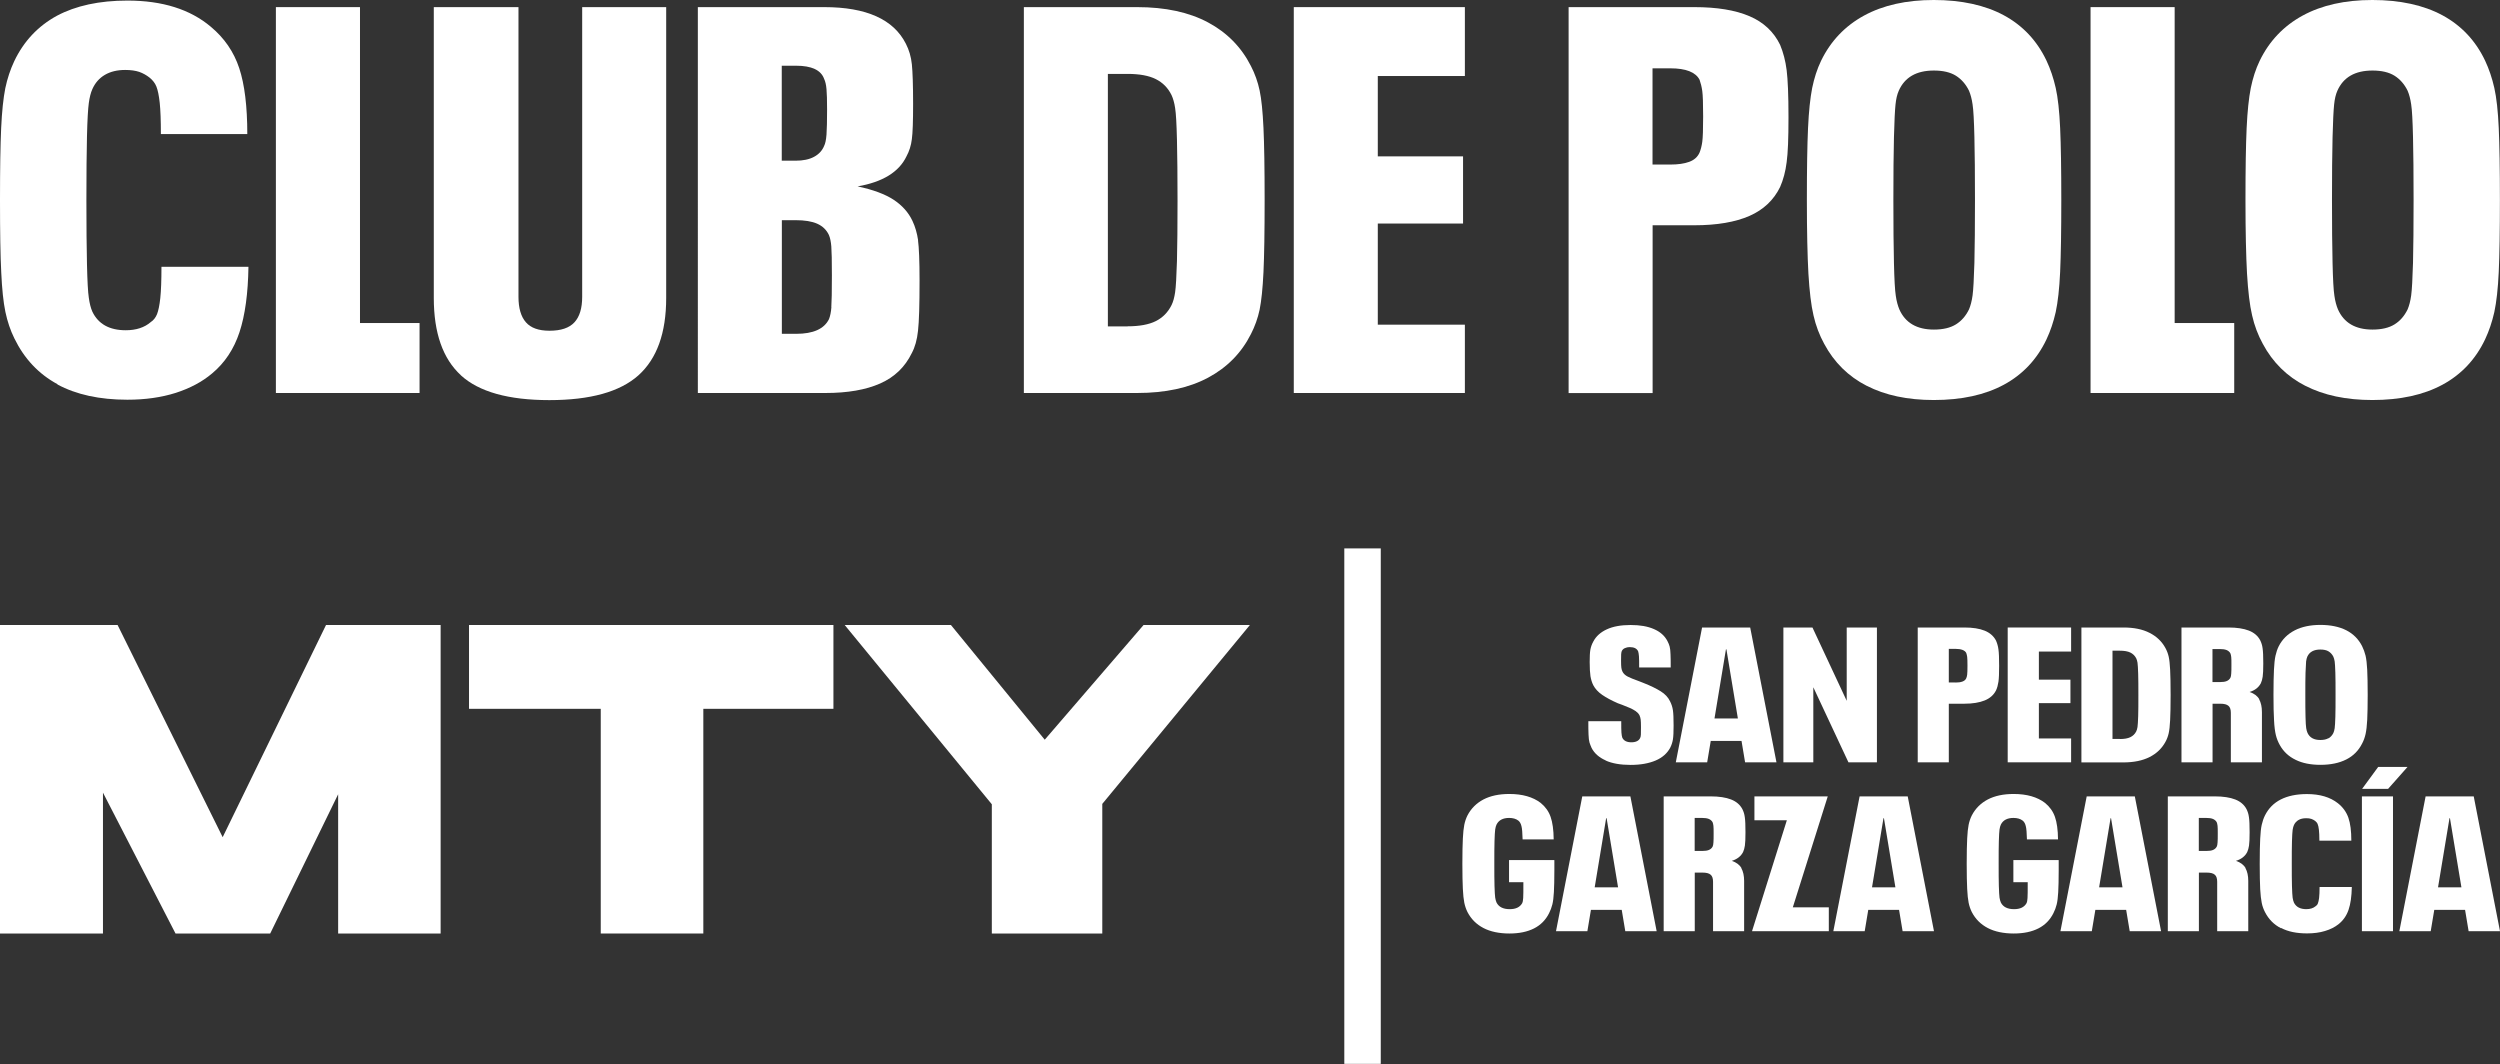 <svg xmlns="http://www.w3.org/2000/svg" id="Capa_1" viewBox="0 0 259.8 110.57"><rect x="0" y="0" width="259.8" height="110.57" fill="#333333" stroke="none"/><defs><style>      .st0 {        fill: #fff;      }    </style></defs><g><polygon class="st0" points="45.79 64.95 45.79 97.01 35.14 97.01 35.14 82.54 28.08 97.01 18.24 97.01 10.7 82.37 10.7 97.01 0 97.01 0 64.95 12.22 64.95 23.14 87 33.88 64.95 45.79 64.95"></polygon><polygon class="st0" points="48.74 64.95 48.74 73.62 48.74 73.66 62.43 73.66 62.43 97.01 73.09 97.01 73.09 73.66 86.61 73.66 86.61 64.95 48.74 64.95"></polygon><polygon class="st0" points="118.84 64.95 129.89 64.95 114.55 83.54 114.55 97.01 103.07 97.01 103.07 83.58 87.78 64.95 98.82 64.95 108.57 76.87 118.84 64.95"></polygon></g><g><path class="st0" d="M5.98,39.93c-1.96-1.06-3.46-2.65-4.49-4.77-.41-.83-.72-1.75-.93-2.75-.21-1-.35-2.37-.43-4.09C.04,26.59,0,24.08,0,20.79s.04-5.71.12-7.47c.08-1.76.23-3.14.43-4.15.21-1,.52-1.94.93-2.81.99-2.08,2.47-3.65,4.43-4.72C7.88.59,10.32.06,13.25.06c3.63,0,6.52.91,8.67,2.73,1.4,1.17,2.38,2.6,2.94,4.29.56,1.69.84,3.97.84,6.85h-8.98c0-1.4-.04-2.48-.12-3.24-.08-.76-.2-1.32-.34-1.68-.14-.36-.38-.67-.71-.94-.33-.26-.69-.46-1.08-.6-.39-.13-.88-.2-1.46-.2-.83,0-1.53.17-2.11.51-.58.34-1.01.83-1.3,1.48-.17.38-.29.86-.37,1.45-.08.59-.15,1.73-.19,3.44-.04,1.7-.06,3.92-.06,6.65s.02,4.95.06,6.68c.04,1.72.1,2.88.19,3.46.08.59.2,1.07.37,1.45.62,1.29,1.78,1.93,3.47,1.93,1.07,0,1.94-.28,2.6-.85.29-.19.5-.46.65-.82.14-.36.26-.92.34-1.68.08-.76.12-1.84.12-3.24h9.04c-.04,2.76-.35,5.03-.93,6.79-.58,1.76-1.53,3.19-2.85,4.29-1.03.87-2.29,1.54-3.78,2.02-1.49.47-3.16.71-5.02.71-2.89,0-5.32-.53-7.28-1.59"></path><polygon class="st0" points="28.67 .74 37.41 .74 37.41 33.57 43.6 33.57 43.6 40.84 28.67 40.84 28.67 .74"></polygon><path class="st0" d="M47.9,39c-1.88-1.72-2.82-4.4-2.82-8.04V.74h8.8v30.11c0,1.17.26,2.06.77,2.64.51.59,1.33.88,2.45.88,1.2,0,2.06-.29,2.6-.88.54-.59.8-1.47.8-2.64V.74h8.73v30.22c0,3.64-.96,6.31-2.88,8.04-1.92,1.72-5.01,2.58-9.26,2.58s-7.32-.86-9.2-2.58"></path><path class="st0" d="M95.4,24.97c.1.74.16,2.13.16,4.17,0,2.54-.05,4.28-.16,5.23-.1.95-.32,1.72-.65,2.33-.7,1.44-1.79,2.49-3.28,3.15-1.49.66-3.38.99-5.7.99h-13.25V.74h13.13c4.38,0,7.21,1.27,8.49,3.81.33.64.54,1.35.62,2.13.08.78.13,2.15.13,4.12,0,1.78-.04,3-.13,3.66-.08.66-.27,1.26-.56,1.79-.78,1.63-2.48,2.67-5.08,3.12,1.61.34,2.86.81,3.75,1.39.89.59,1.54,1.32,1.95,2.19.29.61.48,1.28.59,2.02M81.25,16.7h1.42c.78,0,1.42-.13,1.92-.4.49-.26.85-.64,1.05-1.13.12-.23.21-.63.25-1.19.04-.57.06-1.44.06-2.61,0-.95-.02-1.65-.06-2.1-.04-.46-.12-.81-.25-1.08-.33-.91-1.3-1.36-2.91-1.36h-1.49v9.88ZM86.39,31.92c.04-.53.06-1.63.06-3.3,0-1.51-.02-2.52-.06-3.01-.04-.49-.12-.89-.25-1.19-.25-.53-.65-.92-1.21-1.17-.56-.25-1.31-.37-2.26-.37h-1.42v11.81h1.49c1.77,0,2.91-.51,3.41-1.53.12-.3.21-.72.25-1.25"></path><path class="st0" d="M106.4.74h11.77c2.93,0,5.39.53,7.37,1.59,1.98,1.06,3.47,2.58,4.46,4.54.41.79.71,1.64.9,2.53.19.89.32,2.19.4,3.89.08,1.7.12,4.2.12,7.5s-.04,5.79-.12,7.5c-.08,1.7-.22,3-.4,3.89-.19.89-.49,1.73-.9,2.53-.99,1.97-2.48,3.48-4.46,4.54-1.98,1.06-4.44,1.59-7.37,1.59h-11.77V.74ZM117.17,33.91c1.24,0,2.22-.18,2.94-.54.72-.36,1.27-.92,1.64-1.67.17-.34.29-.79.37-1.33.08-.55.14-1.63.19-3.24.04-1.61.06-3.68.06-6.22s-.02-4.74-.06-6.39c-.04-1.65-.1-2.74-.19-3.29-.08-.55-.21-.99-.37-1.34-.37-.76-.92-1.31-1.64-1.67-.72-.36-1.7-.54-2.94-.54h-2.04v26.24h2.04Z"></path><polygon class="st0" points="134.45 .74 152.23 .74 152.23 7.9 143.18 7.9 143.18 16.25 152.04 16.25 152.04 23.23 143.18 23.23 143.18 33.74 152.23 33.74 152.23 40.84 134.45 40.84 134.45 .74"></polygon><path class="st0" d="M163,.74h13.07c2.35,0,4.26.31,5.73.94,1.46.62,2.53,1.62,3.19,2.98.33.8.56,1.67.68,2.64.12.97.19,2.58.19,4.86s-.06,3.72-.19,4.69c-.12.97-.35,1.83-.68,2.58-.66,1.36-1.73,2.37-3.19,3.01-1.47.64-3.37.97-5.73.97h-4.33v17.44h-8.73V.74ZM173.59,17.1c.78,0,1.43-.09,1.95-.28.52-.19.88-.51,1.08-.97.12-.3.22-.67.28-1.11.06-.43.09-1.32.09-2.64s-.03-2.21-.09-2.64c-.06-.44-.16-.82-.28-1.17-.41-.79-1.42-1.19-3.03-1.19h-1.86v10h1.86Z"></path><path class="st0" d="M194,40.1c-1.92-.98-3.4-2.44-4.43-4.37-.5-.91-.87-1.89-1.11-2.95-.25-1.06-.42-2.51-.53-4.35-.1-1.84-.16-4.38-.16-7.64s.04-5.71.12-7.47c.08-1.76.23-3.15.43-4.17.21-1.02.51-1.97.93-2.84.99-2.04,2.48-3.61,4.46-4.69,1.98-1.08,4.4-1.62,7.25-1.62s5.32.53,7.28,1.59c1.96,1.06,3.44,2.63,4.43,4.71.41.87.73,1.82.96,2.84.23,1.02.38,2.41.46,4.17.08,1.76.12,4.25.12,7.47s-.04,5.71-.12,7.47c-.08,1.76-.24,3.15-.46,4.18-.23,1.02-.55,1.97-.96,2.84-.99,2.08-2.47,3.65-4.43,4.71-1.96,1.06-4.39,1.59-7.28,1.59-2.72,0-5.05-.49-6.97-1.48M203.26,33.71c.58-.36,1.03-.88,1.36-1.56.16-.38.29-.86.37-1.45.08-.59.14-1.71.19-3.38.04-1.67.06-3.84.06-6.53s-.02-4.88-.06-6.56c-.04-1.68-.1-2.81-.19-3.38-.08-.57-.21-1.04-.37-1.42-.33-.68-.79-1.2-1.36-1.56-.58-.36-1.34-.54-2.29-.54-1.82,0-3.03.7-3.65,2.1-.17.38-.28.86-.34,1.45-.06.59-.12,1.72-.16,3.38-.04,1.67-.06,3.84-.06,6.53s.02,4.88.06,6.56c.04,1.69.1,2.81.19,3.38.08.57.21,1.04.37,1.42.62,1.4,1.82,2.1,3.59,2.1.95,0,1.71-.18,2.29-.54"></path><polygon class="st0" points="217.25 .74 225.99 .74 225.99 33.57 232.18 33.57 232.18 40.84 217.25 40.84 217.25 .74"></polygon><path class="st0" d="M239.58,40.1c-1.92-.98-3.4-2.44-4.43-4.37-.5-.91-.87-1.89-1.11-2.95-.25-1.06-.42-2.51-.53-4.35-.1-1.84-.16-4.38-.16-7.64s.04-5.71.12-7.47c.08-1.76.23-3.15.43-4.17.21-1.02.51-1.97.93-2.84.99-2.04,2.48-3.61,4.46-4.69,1.98-1.08,4.4-1.62,7.25-1.62s5.32.53,7.28,1.59c1.96,1.06,3.44,2.63,4.43,4.71.41.87.73,1.82.96,2.84.23,1.02.38,2.41.46,4.17.08,1.76.12,4.25.12,7.47s-.04,5.71-.12,7.47c-.08,1.76-.24,3.15-.46,4.18-.23,1.02-.55,1.97-.96,2.84-.99,2.08-2.47,3.65-4.43,4.71-1.96,1.06-4.39,1.59-7.28,1.59-2.72,0-5.05-.49-6.97-1.48M248.84,33.71c.58-.36,1.03-.88,1.36-1.56.16-.38.29-.86.37-1.45.08-.59.14-1.71.19-3.38.04-1.67.06-3.84.06-6.53s-.02-4.88-.06-6.56c-.04-1.68-.1-2.81-.19-3.38-.08-.57-.21-1.04-.37-1.42-.33-.68-.79-1.2-1.36-1.56-.58-.36-1.34-.54-2.29-.54-1.82,0-3.03.7-3.65,2.1-.17.38-.28.86-.34,1.45-.06.59-.12,1.72-.16,3.38-.04,1.67-.06,3.84-.06,6.53s.02,4.88.06,6.56c.04,1.69.1,2.81.19,3.38.08.57.21,1.04.37,1.42.62,1.4,1.82,2.1,3.59,2.1.95,0,1.71-.18,2.29-.54"></path></g><g><path class="st0" d="M166.86,79.02c-.68-.3-1.17-.73-1.46-1.29-.09-.2-.16-.39-.22-.57-.05-.18-.09-.46-.1-.83-.02-.38-.02-.84-.02-1.38h3.42c0,.54,0,.94.02,1.18.02.25.05.42.09.53.15.32.47.48.94.48.23,0,.42-.04.57-.11.15-.07.27-.18.34-.33.05-.08.07-.2.08-.37,0-.17.01-.42.01-.76,0-.37-.01-.63-.03-.79-.02-.16-.06-.31-.13-.46-.09-.16-.22-.3-.39-.42-.17-.12-.38-.23-.63-.34-.25-.11-.52-.21-.79-.32l-.44-.16c-.66-.29-1.2-.58-1.62-.87-.42-.29-.73-.63-.93-1.01-.14-.28-.23-.59-.29-.93-.05-.34-.08-.83-.08-1.47,0-.57.02-1,.07-1.28.05-.28.15-.57.3-.84.29-.56.76-.98,1.41-1.28.65-.3,1.47-.45,2.47-.45s1.77.14,2.42.42c.65.28,1.12.69,1.41,1.25.11.2.18.39.23.57.05.18.08.45.09.81.02.36.02.82.02,1.36h-3.28c0-.53,0-.91-.02-1.16-.02-.24-.05-.42-.09-.53-.14-.28-.42-.42-.85-.42-.22,0-.39.04-.54.11-.15.07-.25.18-.31.31-.03.08-.05.19-.06.33s-.01.35-.01.65c0,.34.01.59.03.74.02.15.06.29.13.43.11.2.28.36.53.49.24.13.63.28,1.15.47l.46.18c.77.3,1.37.6,1.82.88.45.28.78.63.97,1.04.15.29.25.6.3.93.05.33.07.86.07,1.59,0,.66-.02,1.14-.07,1.44-.05.3-.14.58-.28.86-.31.58-.81,1.03-1.51,1.33-.7.3-1.57.46-2.61.46s-1.92-.15-2.6-.46"></path><path class="st0" d="M180.99,77h-3.21l-.37,2.22h-3.26l2.73-14.01h5l2.73,14.01h-3.26l-.37-2.22ZM180.6,74.66l-1.19-7.18h-.05l-1.19,7.18h2.43Z"></path><polygon class="st0" points="185.33 65.21 188.35 65.21 191.91 72.83 191.91 65.21 195.05 65.21 195.05 79.22 192.09 79.22 188.44 71.42 188.44 79.22 185.33 79.22 185.33 65.21"></polygon><path class="st0" d="M199.29,65.21h4.84c.87,0,1.58.11,2.12.33.54.22.94.57,1.18,1.04.12.28.21.59.25.92.05.34.07.9.07,1.7,0,.75-.02,1.3-.07,1.64-.05.34-.13.64-.25.9-.24.48-.64.83-1.18,1.05-.54.22-1.25.34-2.12.34h-1.61v6.09h-3.23v-14.01ZM203.21,70.93c.29,0,.53-.03.72-.1.19-.07.33-.18.4-.34.05-.11.08-.23.1-.39s.03-.46.03-.92-.01-.77-.03-.92c-.02-.15-.06-.29-.1-.41-.15-.28-.53-.42-1.12-.42h-.69v3.49h.69Z"></path><polygon class="st0" points="208.64 65.21 215.23 65.21 215.23 67.71 211.88 67.71 211.88 70.63 215.16 70.63 215.16 73.07 211.88 73.07 211.88 76.74 215.23 76.74 215.23 79.22 208.64 79.22 208.64 65.21"></polygon><path class="st0" d="M216.3,65.21h4.36c1.09,0,1.99.18,2.73.56.73.37,1.28.9,1.65,1.59.15.28.26.57.33.88.07.31.12.76.15,1.36.03.59.05,1.47.05,2.62s-.02,2.03-.05,2.62c-.03.6-.08,1.05-.15,1.36-.07.31-.18.61-.33.88-.37.69-.92,1.22-1.65,1.59-.73.37-1.64.56-2.73.56h-4.36v-14.01ZM220.29,76.8c.46,0,.82-.06,1.09-.19.27-.13.47-.32.61-.59.06-.12.11-.27.14-.47s.05-.57.07-1.13c.02-.56.02-1.29.02-2.17s0-1.66-.02-2.23c-.02-.57-.04-.96-.07-1.15s-.08-.35-.14-.47c-.14-.26-.34-.46-.61-.59-.27-.13-.63-.19-1.09-.19h-.76v9.17h.76Z"></path><path class="st0" d="M234.77,72.67c.19.34.29.79.29,1.33v5.22h-3.23v-5.14c0-.34-.08-.59-.25-.73-.17-.15-.45-.22-.85-.22h-.8v6.09h-3.23v-14.01h4.88c.87,0,1.58.11,2.12.32.54.21.94.55,1.18,1.01.12.24.21.51.25.83.05.32.07.84.07,1.57,0,.66-.02,1.12-.06,1.38-.04.26-.1.49-.19.68-.23.44-.62.74-1.17.91.47.16.81.41,1,.75M231.87,70c.02-.2.02-.52.02-.94,0-.36,0-.62-.02-.78-.02-.17-.05-.3-.09-.39-.09-.16-.23-.27-.4-.34-.18-.07-.4-.1-.68-.1h-.78v3.43h.8c.28,0,.5-.03.67-.1.17-.07.3-.18.39-.34.05-.09.08-.24.09-.45"></path><path class="st0" d="M238.56,78.96c-.71-.34-1.26-.85-1.64-1.53-.18-.32-.32-.66-.41-1.03-.09-.37-.16-.88-.19-1.52-.04-.64-.06-1.53-.06-2.67s.02-1.99.05-2.61c.03-.61.08-1.1.16-1.46.08-.36.19-.69.34-.99.37-.72.92-1.26,1.65-1.64.73-.38,1.63-.57,2.68-.57s1.97.19,2.69.56,1.27.92,1.64,1.65c.15.3.27.63.36.99.08.36.14.84.17,1.46.03.62.05,1.49.05,2.61s-.02,1.99-.05,2.61c-.03.61-.09,1.1-.17,1.46-.08.36-.2.69-.36.99-.37.73-.91,1.28-1.64,1.65s-1.62.56-2.69.56c-1.01,0-1.87-.17-2.58-.52M241.98,76.73c.21-.13.38-.31.5-.55.06-.13.11-.3.14-.51.03-.2.05-.6.07-1.18.02-.58.02-1.34.02-2.28s0-1.7-.02-2.29c-.02-.59-.04-.98-.07-1.18-.03-.2-.08-.36-.14-.5-.12-.24-.29-.42-.5-.55s-.5-.19-.85-.19c-.67,0-1.12.24-1.35.73-.06.13-.1.3-.13.51-.02.2-.04.6-.06,1.18-.02.58-.02,1.34-.02,2.28s0,1.7.02,2.29c.01.59.04.98.07,1.18.03.2.08.36.14.5.23.49.67.73,1.33.73.35,0,.63-.06.85-.19"></path><path class="st0" d="M161.53,89.41v1.03c0,.98-.02,1.74-.05,2.27-.03.54-.08.96-.16,1.28-.08.32-.19.62-.34.91-.35.7-.87,1.23-1.56,1.58-.69.35-1.54.53-2.57.53s-1.97-.19-2.69-.57c-.73-.38-1.28-.93-1.66-1.66-.15-.3-.26-.63-.33-.97-.07-.34-.12-.82-.15-1.43-.03-.61-.05-1.48-.05-2.62s.02-2.01.05-2.62c.03-.61.08-1.08.15-1.43.07-.34.18-.67.33-.97.38-.73.94-1.28,1.66-1.66.73-.38,1.62-.57,2.69-.57,1.36,0,2.45.31,3.26.93.49.4.83.88,1.03,1.45.2.57.31,1.35.32,2.34h-3.23c-.02-.66-.05-1.12-.12-1.38-.06-.26-.17-.45-.32-.57-.24-.19-.57-.28-.96-.28-.64,0-1.08.23-1.31.69-.06.13-.11.3-.14.51-.03.21-.05.61-.07,1.21-.02.6-.02,1.38-.02,2.33s0,1.73.02,2.33c.02.6.04,1.01.07,1.21s.08.37.14.51c.23.46.69.69,1.37.69.63,0,1.05-.2,1.29-.61.06-.12.1-.3.11-.55.02-.24.02-.79.02-1.64h-1.49v-2.3h4.7Z"></path><path class="st0" d="M168.54,94.55h-3.21l-.37,2.22h-3.26l2.73-14.01h5l2.73,14.01h-3.26l-.37-2.22ZM168.15,92.21l-1.19-7.18h-.05l-1.19,7.18h2.43Z"></path><path class="st0" d="M180.96,90.22c.19.34.29.79.29,1.33v5.22h-3.23v-5.14c0-.34-.08-.59-.25-.73-.17-.15-.45-.22-.85-.22h-.8v6.09h-3.23v-14.01h4.88c.87,0,1.58.11,2.12.32.54.21.94.55,1.18,1.01.12.24.21.51.25.83.05.32.07.84.07,1.57,0,.66-.02,1.12-.06,1.38-.04.26-.1.49-.19.68-.23.44-.62.74-1.17.91.47.16.81.41,1,.75M178.06,87.55c.02-.2.02-.52.02-.94,0-.36,0-.62-.02-.78-.02-.17-.05-.3-.09-.39-.09-.16-.23-.27-.4-.34-.18-.07-.4-.1-.68-.1h-.78v3.43h.8c.28,0,.5-.03.67-.1.17-.07.3-.18.39-.34.05-.09.08-.24.09-.45"></path><polygon class="st0" points="185.69 85.24 182.32 85.24 182.32 82.76 189.94 82.76 186.31 94.29 190.05 94.29 190.05 96.77 182.07 96.77 185.69 85.24"></polygon><path class="st0" d="M197.36,94.55h-3.21l-.37,2.22h-3.26l2.73-14.01h5l2.73,14.01h-3.26l-.37-2.22ZM196.97,92.21l-1.19-7.18h-.05l-1.19,7.18h2.43Z"></path><path class="st0" d="M213.94,89.41v1.03c0,.98-.02,1.74-.05,2.27-.03.54-.08.96-.16,1.28-.08.32-.19.62-.34.91-.35.7-.87,1.23-1.56,1.58-.69.35-1.54.53-2.57.53s-1.97-.19-2.69-.57c-.73-.38-1.28-.93-1.66-1.66-.15-.3-.26-.63-.33-.97-.07-.34-.12-.82-.15-1.43-.03-.61-.05-1.48-.05-2.62s.02-2.01.05-2.62c.03-.61.08-1.08.15-1.43.07-.34.18-.67.33-.97.38-.73.94-1.28,1.66-1.66.73-.38,1.62-.57,2.69-.57,1.36,0,2.45.31,3.26.93.49.4.83.88,1.03,1.45.2.57.31,1.35.32,2.34h-3.23c-.02-.66-.05-1.12-.12-1.38-.06-.26-.17-.45-.32-.57-.24-.19-.57-.28-.96-.28-.64,0-1.08.23-1.31.69-.06.13-.11.3-.14.51-.03.21-.05.61-.07,1.21-.02.6-.02,1.38-.02,2.33s0,1.73.02,2.33c.02.6.04,1.01.07,1.21s.08.37.14.51c.23.46.69.69,1.37.69.63,0,1.05-.2,1.29-.61.06-.12.1-.3.11-.55.02-.24.02-.79.02-1.64h-1.49v-2.3h4.7Z"></path><path class="st0" d="M220.96,94.55h-3.21l-.37,2.22h-3.26l2.73-14.01h5l2.73,14.01h-3.26l-.37-2.22ZM220.57,92.21l-1.19-7.18h-.05l-1.19,7.18h2.43Z"></path><path class="st0" d="M233.35,90.22c.19.34.29.79.29,1.33v5.22h-3.23v-5.14c0-.34-.08-.59-.25-.73-.17-.15-.45-.22-.85-.22h-.8v6.09h-3.23v-14.01h4.88c.87,0,1.58.11,2.12.32.54.21.94.55,1.18,1.01.12.24.21.51.25.83.05.32.07.84.07,1.57,0,.66-.02,1.12-.06,1.38-.04.26-.1.49-.19.68-.23.44-.62.74-1.17.91.47.16.81.41,1,.75M230.45,87.55c.02-.2.02-.52.02-.94,0-.36,0-.62-.02-.78-.02-.17-.05-.3-.09-.39-.09-.16-.23-.27-.4-.34-.18-.07-.4-.1-.68-.1h-.78v3.43h.8c.28,0,.5-.03.67-.1.17-.07.3-.18.39-.34.05-.09.08-.24.09-.45"></path><path class="st0" d="M237.04,96.46c-.73-.37-1.28-.93-1.66-1.67-.15-.29-.27-.61-.34-.96s-.13-.83-.16-1.43c-.03-.6-.05-1.48-.05-2.63s.02-1.99.05-2.61c.03-.61.08-1.1.16-1.45s.19-.68.34-.98c.37-.73.91-1.28,1.64-1.65.73-.37,1.63-.56,2.72-.56,1.34,0,2.41.32,3.21.95.52.41.88.91,1.09,1.5.21.59.31,1.39.31,2.39h-3.32c0-.49-.02-.87-.05-1.13-.03-.26-.07-.46-.13-.59-.05-.13-.14-.23-.26-.33-.12-.09-.26-.16-.4-.21-.14-.05-.32-.07-.54-.07-.31,0-.57.06-.78.18-.21.12-.37.29-.48.52-.06.13-.11.3-.14.51-.03.2-.05.6-.07,1.2-.02.6-.02,1.37-.02,2.32s0,1.73.02,2.33c.02.6.04,1.01.07,1.21.03.2.08.37.14.51.23.45.66.67,1.28.67.4,0,.72-.1.96-.3.11-.07.19-.16.24-.29.05-.13.1-.32.13-.58.03-.26.05-.64.05-1.13h3.35c-.02.97-.13,1.76-.34,2.37-.21.62-.57,1.12-1.05,1.5-.38.3-.85.54-1.4.7-.55.17-1.17.25-1.86.25-1.07,0-1.97-.18-2.69-.56"></path><path class="st0" d="M245.45,82.76h3.23v14.01h-3.23v-14.01ZM247.14,79.7h3.05l-2.02,2.28h-2.7l1.67-2.28Z"></path><path class="st0" d="M256.18,94.55h-3.21l-.37,2.22h-3.26l2.73-14.01h5l2.73,14.01h-3.26l-.37-2.22ZM255.79,92.21l-1.19-7.18h-.05l-1.19,7.18h2.43Z"></path></g><line class="st0" x1="141.59" y1="56.99" x2="141.59" y2="110.57"></line><rect class="st0" x="139.7" y="56.99" width="3.79" height="53.57"></rect></svg>